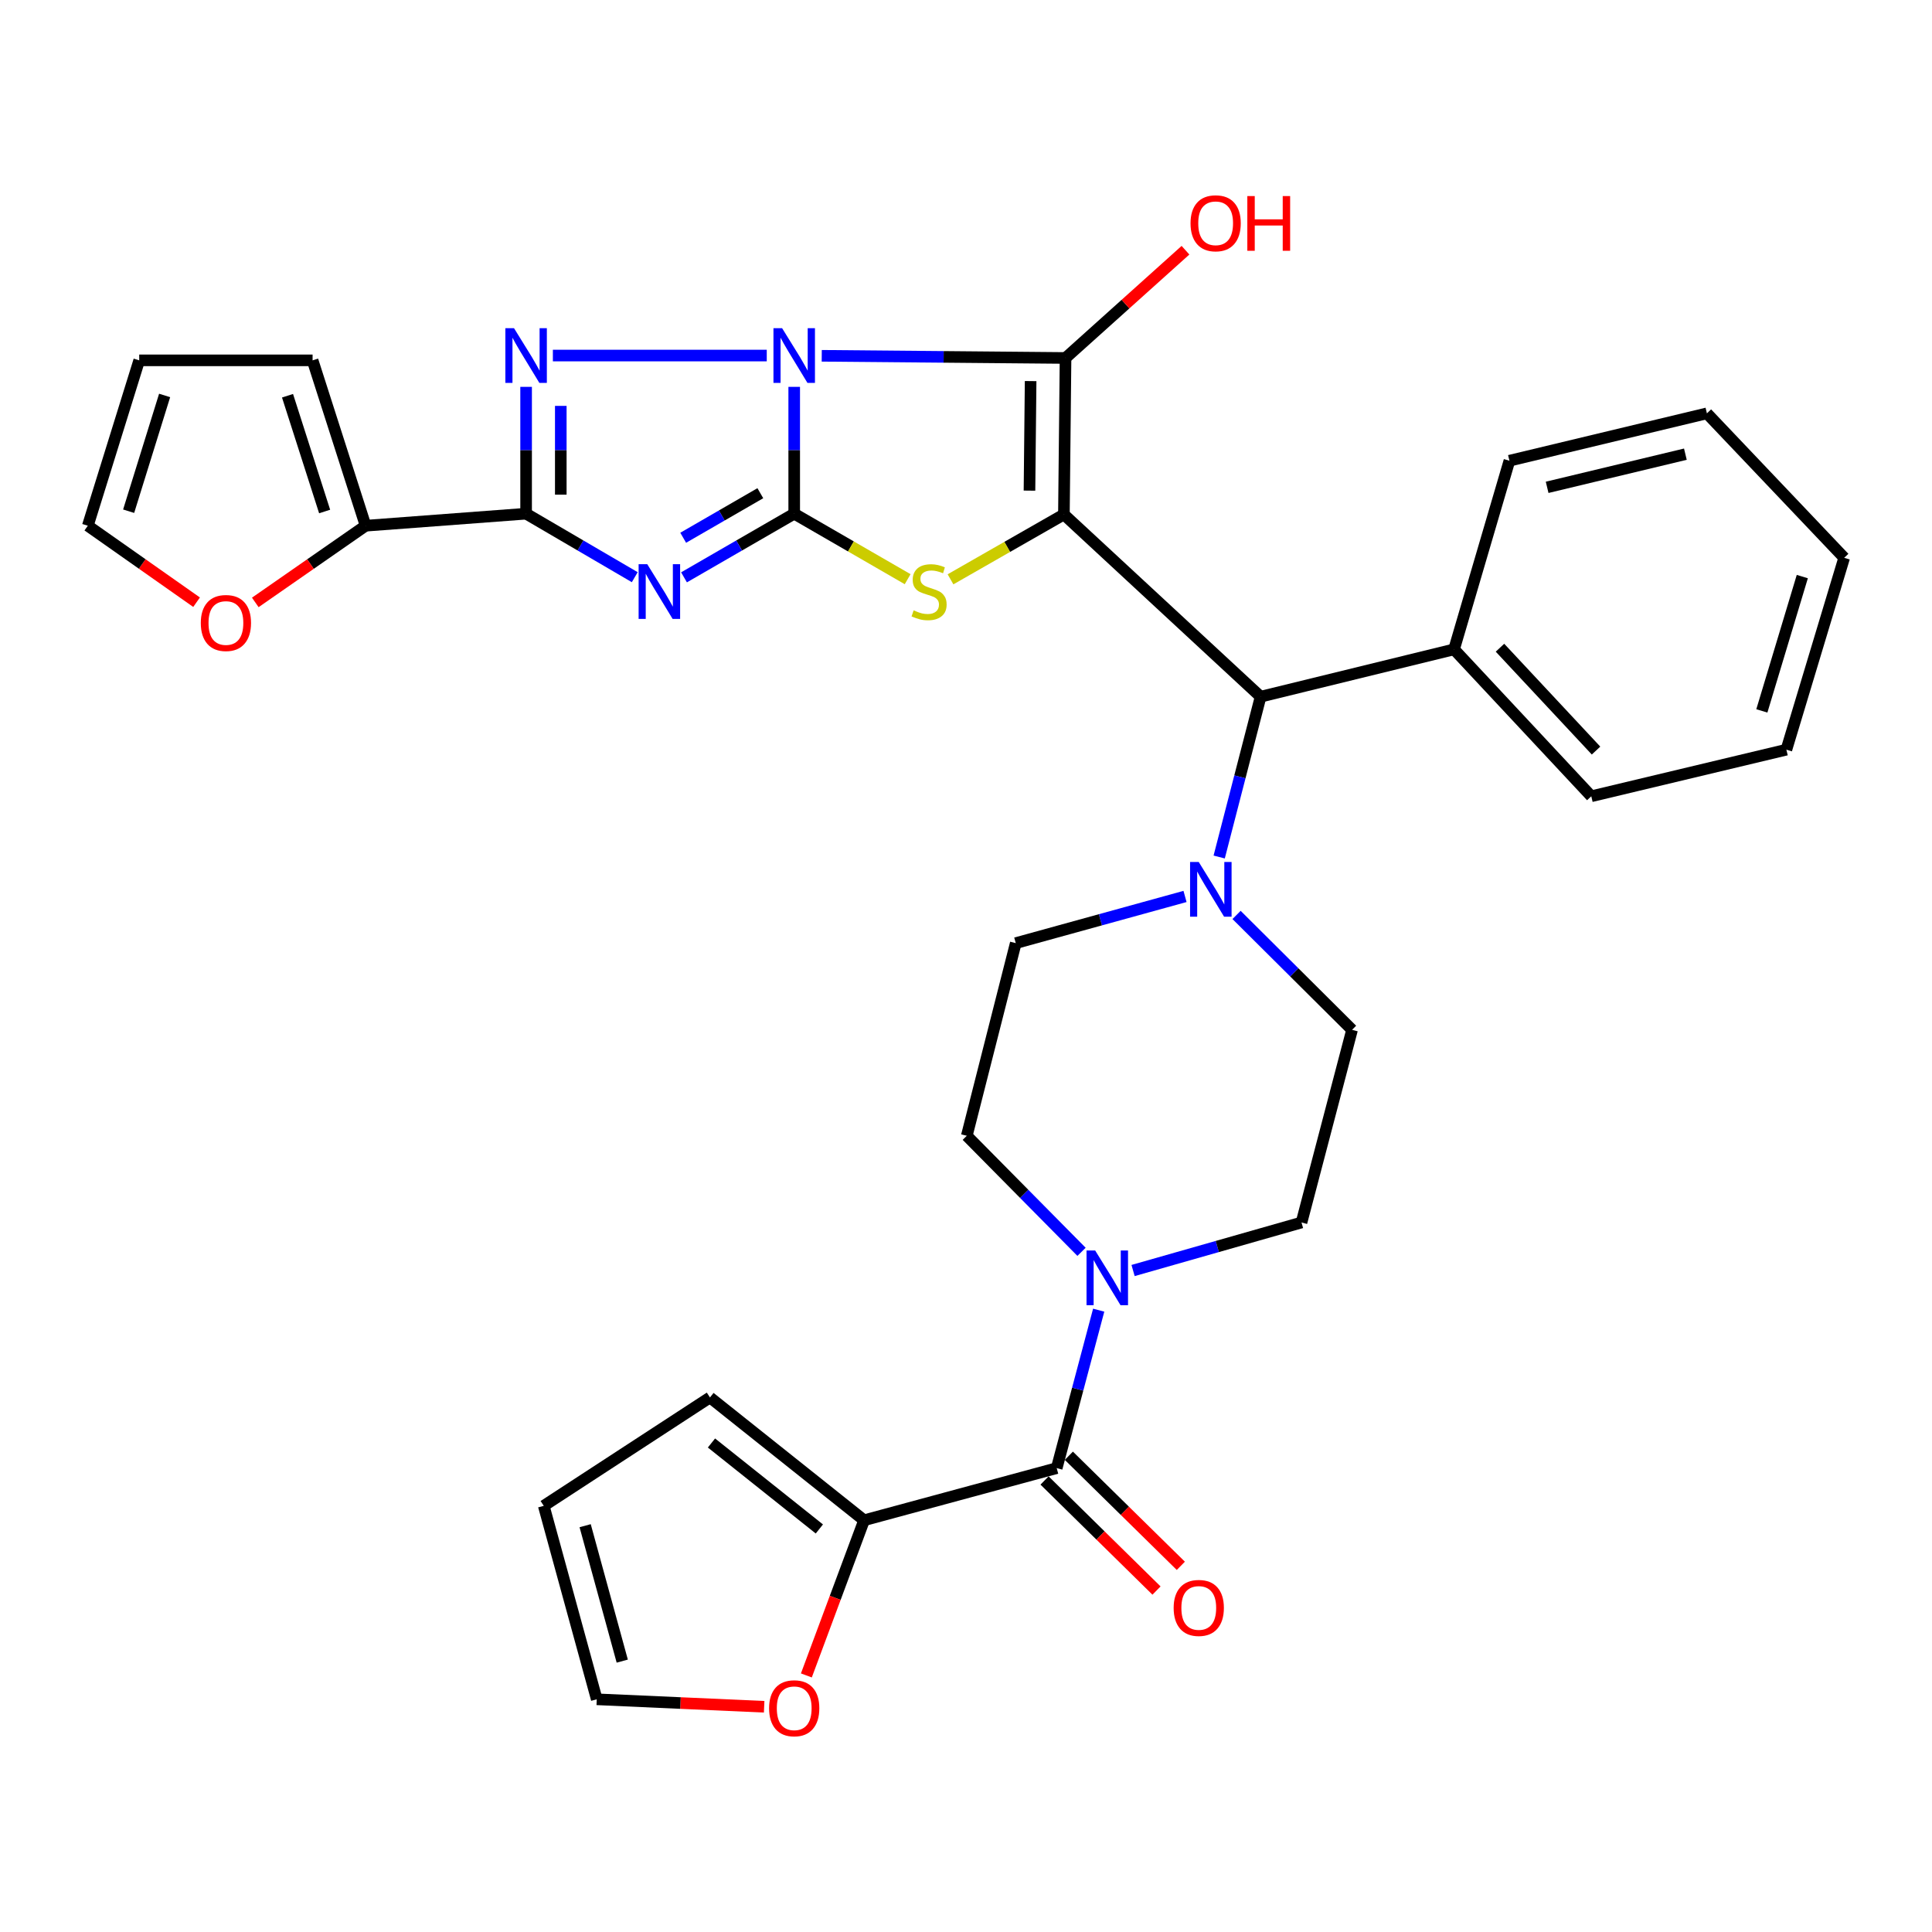 <?xml version='1.0' encoding='iso-8859-1'?>
<svg version='1.1' baseProfile='full'
              xmlns='http://www.w3.org/2000/svg'
                      xmlns:rdkit='http://www.rdkit.org/xml'
                      xmlns:xlink='http://www.w3.org/1999/xlink'
                  xml:space='preserve'
width='1000px' height='1000px' viewBox='0 0 1000 1000'>
<!-- END OF HEADER -->
<rect style='opacity:1.0;fill:#FFFFFF;stroke:none' width='1000' height='1000' x='0' y='0'> </rect>
<path class='bond-0' d='M 411.081,200.239 L 411.081,233.06' style='fill:none;fill-rule:evenodd;stroke:#0000FF;stroke-width:6px;stroke-linecap:butt;stroke-linejoin:miter;stroke-opacity:1' />
<path class='bond-0' d='M 411.081,233.06 L 411.081,265.881' style='fill:none;fill-rule:evenodd;stroke:#000000;stroke-width:6px;stroke-linecap:butt;stroke-linejoin:miter;stroke-opacity:1' />
<path class='bond-2' d='M 425.333,184.16 L 488.428,184.724' style='fill:none;fill-rule:evenodd;stroke:#0000FF;stroke-width:6px;stroke-linecap:butt;stroke-linejoin:miter;stroke-opacity:1' />
<path class='bond-2' d='M 488.428,184.724 L 551.524,185.289' style='fill:none;fill-rule:evenodd;stroke:#000000;stroke-width:6px;stroke-linecap:butt;stroke-linejoin:miter;stroke-opacity:1' />
<path class='bond-4' d='M 396.872,184.032 L 286.167,184.032' style='fill:none;fill-rule:evenodd;stroke:#0000FF;stroke-width:6px;stroke-linecap:butt;stroke-linejoin:miter;stroke-opacity:1' />
<path class='bond-3' d='M 411.081,265.881 L 382.562,282.355' style='fill:none;fill-rule:evenodd;stroke:#000000;stroke-width:6px;stroke-linecap:butt;stroke-linejoin:miter;stroke-opacity:1' />
<path class='bond-3' d='M 382.562,282.355 L 354.044,298.829' style='fill:none;fill-rule:evenodd;stroke:#0000FF;stroke-width:6px;stroke-linecap:butt;stroke-linejoin:miter;stroke-opacity:1' />
<path class='bond-3' d='M 393.547,255.281 L 373.584,266.813' style='fill:none;fill-rule:evenodd;stroke:#000000;stroke-width:6px;stroke-linecap:butt;stroke-linejoin:miter;stroke-opacity:1' />
<path class='bond-3' d='M 373.584,266.813 L 353.621,278.344' style='fill:none;fill-rule:evenodd;stroke:#0000FF;stroke-width:6px;stroke-linecap:butt;stroke-linejoin:miter;stroke-opacity:1' />
<path class='bond-6' d='M 411.081,265.881 L 440.44,282.835' style='fill:none;fill-rule:evenodd;stroke:#000000;stroke-width:6px;stroke-linecap:butt;stroke-linejoin:miter;stroke-opacity:1' />
<path class='bond-6' d='M 440.44,282.835 L 469.799,299.79' style='fill:none;fill-rule:evenodd;stroke:#CCCC00;stroke-width:6px;stroke-linecap:butt;stroke-linejoin:miter;stroke-opacity:1' />
<path class='bond-1' d='M 550.677,266.29 L 551.524,185.289' style='fill:none;fill-rule:evenodd;stroke:#000000;stroke-width:6px;stroke-linecap:butt;stroke-linejoin:miter;stroke-opacity:1' />
<path class='bond-1' d='M 532.856,253.952 L 533.449,197.251' style='fill:none;fill-rule:evenodd;stroke:#000000;stroke-width:6px;stroke-linecap:butt;stroke-linejoin:miter;stroke-opacity:1' />
<path class='bond-7' d='M 550.677,266.29 L 652.489,360.613' style='fill:none;fill-rule:evenodd;stroke:#000000;stroke-width:6px;stroke-linecap:butt;stroke-linejoin:miter;stroke-opacity:1' />
<path class='bond-34' d='M 550.677,266.29 L 521.33,283.073' style='fill:none;fill-rule:evenodd;stroke:#000000;stroke-width:6px;stroke-linecap:butt;stroke-linejoin:miter;stroke-opacity:1' />
<path class='bond-34' d='M 521.33,283.073 L 491.984,299.855' style='fill:none;fill-rule:evenodd;stroke:#CCCC00;stroke-width:6px;stroke-linecap:butt;stroke-linejoin:miter;stroke-opacity:1' />
<path class='bond-19' d='M 551.524,185.289 L 582.564,157.4' style='fill:none;fill-rule:evenodd;stroke:#000000;stroke-width:6px;stroke-linecap:butt;stroke-linejoin:miter;stroke-opacity:1' />
<path class='bond-19' d='M 582.564,157.4 L 613.604,129.512' style='fill:none;fill-rule:evenodd;stroke:#FF0000;stroke-width:6px;stroke-linecap:butt;stroke-linejoin:miter;stroke-opacity:1' />
<path class='bond-33' d='M 328.551,298.752 L 300.432,282.317' style='fill:none;fill-rule:evenodd;stroke:#0000FF;stroke-width:6px;stroke-linecap:butt;stroke-linejoin:miter;stroke-opacity:1' />
<path class='bond-33' d='M 300.432,282.317 L 272.313,265.881' style='fill:none;fill-rule:evenodd;stroke:#000000;stroke-width:6px;stroke-linecap:butt;stroke-linejoin:miter;stroke-opacity:1' />
<path class='bond-5' d='M 272.313,200.239 L 272.313,233.06' style='fill:none;fill-rule:evenodd;stroke:#0000FF;stroke-width:6px;stroke-linecap:butt;stroke-linejoin:miter;stroke-opacity:1' />
<path class='bond-5' d='M 272.313,233.06 L 272.313,265.881' style='fill:none;fill-rule:evenodd;stroke:#000000;stroke-width:6px;stroke-linecap:butt;stroke-linejoin:miter;stroke-opacity:1' />
<path class='bond-5' d='M 290.263,210.085 L 290.263,233.06' style='fill:none;fill-rule:evenodd;stroke:#0000FF;stroke-width:6px;stroke-linecap:butt;stroke-linejoin:miter;stroke-opacity:1' />
<path class='bond-5' d='M 290.263,233.06 L 290.263,256.035' style='fill:none;fill-rule:evenodd;stroke:#000000;stroke-width:6px;stroke-linecap:butt;stroke-linejoin:miter;stroke-opacity:1' />
<path class='bond-11' d='M 272.313,265.881 L 189.238,272.113' style='fill:none;fill-rule:evenodd;stroke:#000000;stroke-width:6px;stroke-linecap:butt;stroke-linejoin:miter;stroke-opacity:1' />
<path class='bond-10' d='M 652.489,360.613 L 641.768,402.1' style='fill:none;fill-rule:evenodd;stroke:#000000;stroke-width:6px;stroke-linecap:butt;stroke-linejoin:miter;stroke-opacity:1' />
<path class='bond-10' d='M 641.768,402.1 L 631.047,443.587' style='fill:none;fill-rule:evenodd;stroke:#0000FF;stroke-width:6px;stroke-linecap:butt;stroke-linejoin:miter;stroke-opacity:1' />
<path class='bond-25' d='M 652.489,360.613 L 752.616,336.103' style='fill:none;fill-rule:evenodd;stroke:#000000;stroke-width:6px;stroke-linecap:butt;stroke-linejoin:miter;stroke-opacity:1' />
<path class='bond-8' d='M 546.947,759.895 L 557.815,719.013' style='fill:none;fill-rule:evenodd;stroke:#000000;stroke-width:6px;stroke-linecap:butt;stroke-linejoin:miter;stroke-opacity:1' />
<path class='bond-8' d='M 557.815,719.013 L 568.682,678.131' style='fill:none;fill-rule:evenodd;stroke:#0000FF;stroke-width:6px;stroke-linecap:butt;stroke-linejoin:miter;stroke-opacity:1' />
<path class='bond-12' d='M 546.947,759.895 L 447.249,786.889' style='fill:none;fill-rule:evenodd;stroke:#000000;stroke-width:6px;stroke-linecap:butt;stroke-linejoin:miter;stroke-opacity:1' />
<path class='bond-20' d='M 540.656,766.295 L 569.633,794.781' style='fill:none;fill-rule:evenodd;stroke:#000000;stroke-width:6px;stroke-linecap:butt;stroke-linejoin:miter;stroke-opacity:1' />
<path class='bond-20' d='M 569.633,794.781 L 598.61,823.267' style='fill:none;fill-rule:evenodd;stroke:#FF0000;stroke-width:6px;stroke-linecap:butt;stroke-linejoin:miter;stroke-opacity:1' />
<path class='bond-20' d='M 553.239,753.495 L 582.216,781.981' style='fill:none;fill-rule:evenodd;stroke:#000000;stroke-width:6px;stroke-linecap:butt;stroke-linejoin:miter;stroke-opacity:1' />
<path class='bond-20' d='M 582.216,781.981 L 611.193,810.467' style='fill:none;fill-rule:evenodd;stroke:#FF0000;stroke-width:6px;stroke-linecap:butt;stroke-linejoin:miter;stroke-opacity:1' />
<path class='bond-9' d='M 586.477,657.617 L 630.068,645.19' style='fill:none;fill-rule:evenodd;stroke:#0000FF;stroke-width:6px;stroke-linecap:butt;stroke-linejoin:miter;stroke-opacity:1' />
<path class='bond-9' d='M 630.068,645.19 L 673.659,632.764' style='fill:none;fill-rule:evenodd;stroke:#000000;stroke-width:6px;stroke-linecap:butt;stroke-linejoin:miter;stroke-opacity:1' />
<path class='bond-36' d='M 559.798,647.946 L 530.103,617.914' style='fill:none;fill-rule:evenodd;stroke:#0000FF;stroke-width:6px;stroke-linecap:butt;stroke-linejoin:miter;stroke-opacity:1' />
<path class='bond-36' d='M 530.103,617.914 L 500.409,587.881' style='fill:none;fill-rule:evenodd;stroke:#000000;stroke-width:6px;stroke-linecap:butt;stroke-linejoin:miter;stroke-opacity:1' />
<path class='bond-17' d='M 613.364,464.005 L 569.56,476.084' style='fill:none;fill-rule:evenodd;stroke:#0000FF;stroke-width:6px;stroke-linecap:butt;stroke-linejoin:miter;stroke-opacity:1' />
<path class='bond-17' d='M 569.56,476.084 L 525.757,488.163' style='fill:none;fill-rule:evenodd;stroke:#000000;stroke-width:6px;stroke-linecap:butt;stroke-linejoin:miter;stroke-opacity:1' />
<path class='bond-18' d='M 640.04,473.568 L 669.932,503.302' style='fill:none;fill-rule:evenodd;stroke:#0000FF;stroke-width:6px;stroke-linecap:butt;stroke-linejoin:miter;stroke-opacity:1' />
<path class='bond-18' d='M 669.932,503.302 L 699.825,533.036' style='fill:none;fill-rule:evenodd;stroke:#000000;stroke-width:6px;stroke-linecap:butt;stroke-linejoin:miter;stroke-opacity:1' />
<path class='bond-13' d='M 189.238,272.113 L 160.686,291.963' style='fill:none;fill-rule:evenodd;stroke:#000000;stroke-width:6px;stroke-linecap:butt;stroke-linejoin:miter;stroke-opacity:1' />
<path class='bond-13' d='M 160.686,291.963 L 132.134,311.813' style='fill:none;fill-rule:evenodd;stroke:#FF0000;stroke-width:6px;stroke-linecap:butt;stroke-linejoin:miter;stroke-opacity:1' />
<path class='bond-21' d='M 189.238,272.113 L 161.796,186.515' style='fill:none;fill-rule:evenodd;stroke:#000000;stroke-width:6px;stroke-linecap:butt;stroke-linejoin:miter;stroke-opacity:1' />
<path class='bond-21' d='M 168.029,264.753 L 148.82,204.835' style='fill:none;fill-rule:evenodd;stroke:#000000;stroke-width:6px;stroke-linecap:butt;stroke-linejoin:miter;stroke-opacity:1' />
<path class='bond-14' d='M 447.249,786.889 L 432.311,827.045' style='fill:none;fill-rule:evenodd;stroke:#000000;stroke-width:6px;stroke-linecap:butt;stroke-linejoin:miter;stroke-opacity:1' />
<path class='bond-14' d='M 432.311,827.045 L 417.373,867.201' style='fill:none;fill-rule:evenodd;stroke:#FF0000;stroke-width:6px;stroke-linecap:butt;stroke-linejoin:miter;stroke-opacity:1' />
<path class='bond-22' d='M 447.249,786.889 L 367.475,723.318' style='fill:none;fill-rule:evenodd;stroke:#000000;stroke-width:6px;stroke-linecap:butt;stroke-linejoin:miter;stroke-opacity:1' />
<path class='bond-22' d='M 424.097,791.391 L 368.255,746.891' style='fill:none;fill-rule:evenodd;stroke:#000000;stroke-width:6px;stroke-linecap:butt;stroke-linejoin:miter;stroke-opacity:1' />
<path class='bond-23' d='M 101.748,311.703 L 73.601,291.908' style='fill:none;fill-rule:evenodd;stroke:#FF0000;stroke-width:6px;stroke-linecap:butt;stroke-linejoin:miter;stroke-opacity:1' />
<path class='bond-23' d='M 73.601,291.908 L 45.455,272.113' style='fill:none;fill-rule:evenodd;stroke:#000000;stroke-width:6px;stroke-linecap:butt;stroke-linejoin:miter;stroke-opacity:1' />
<path class='bond-24' d='M 395.524,883.42 L 352.202,881.489' style='fill:none;fill-rule:evenodd;stroke:#FF0000;stroke-width:6px;stroke-linecap:butt;stroke-linejoin:miter;stroke-opacity:1' />
<path class='bond-24' d='M 352.202,881.489 L 308.88,879.557' style='fill:none;fill-rule:evenodd;stroke:#000000;stroke-width:6px;stroke-linecap:butt;stroke-linejoin:miter;stroke-opacity:1' />
<path class='bond-15' d='M 673.659,632.764 L 699.825,533.036' style='fill:none;fill-rule:evenodd;stroke:#000000;stroke-width:6px;stroke-linecap:butt;stroke-linejoin:miter;stroke-opacity:1' />
<path class='bond-16' d='M 500.409,587.881 L 525.757,488.163' style='fill:none;fill-rule:evenodd;stroke:#000000;stroke-width:6px;stroke-linecap:butt;stroke-linejoin:miter;stroke-opacity:1' />
<path class='bond-26' d='M 161.796,186.515 L 72.059,186.515' style='fill:none;fill-rule:evenodd;stroke:#000000;stroke-width:6px;stroke-linecap:butt;stroke-linejoin:miter;stroke-opacity:1' />
<path class='bond-27' d='M 367.475,723.318 L 281.448,779.42' style='fill:none;fill-rule:evenodd;stroke:#000000;stroke-width:6px;stroke-linecap:butt;stroke-linejoin:miter;stroke-opacity:1' />
<path class='bond-35' d='M 45.455,272.113 L 72.059,186.515' style='fill:none;fill-rule:evenodd;stroke:#000000;stroke-width:6px;stroke-linecap:butt;stroke-linejoin:miter;stroke-opacity:1' />
<path class='bond-35' d='M 66.586,264.601 L 85.209,204.682' style='fill:none;fill-rule:evenodd;stroke:#000000;stroke-width:6px;stroke-linecap:butt;stroke-linejoin:miter;stroke-opacity:1' />
<path class='bond-38' d='M 308.88,879.557 L 281.448,779.42' style='fill:none;fill-rule:evenodd;stroke:#000000;stroke-width:6px;stroke-linecap:butt;stroke-linejoin:miter;stroke-opacity:1' />
<path class='bond-38' d='M 322.077,859.794 L 302.874,789.698' style='fill:none;fill-rule:evenodd;stroke:#000000;stroke-width:6px;stroke-linecap:butt;stroke-linejoin:miter;stroke-opacity:1' />
<path class='bond-28' d='M 752.616,336.103 L 823.645,412.148' style='fill:none;fill-rule:evenodd;stroke:#000000;stroke-width:6px;stroke-linecap:butt;stroke-linejoin:miter;stroke-opacity:1' />
<path class='bond-28' d='M 776.388,335.257 L 826.108,388.489' style='fill:none;fill-rule:evenodd;stroke:#000000;stroke-width:6px;stroke-linecap:butt;stroke-linejoin:miter;stroke-opacity:1' />
<path class='bond-29' d='M 752.616,336.103 L 781.275,238.469' style='fill:none;fill-rule:evenodd;stroke:#000000;stroke-width:6px;stroke-linecap:butt;stroke-linejoin:miter;stroke-opacity:1' />
<path class='bond-31' d='M 823.645,412.148 L 924.63,388.036' style='fill:none;fill-rule:evenodd;stroke:#000000;stroke-width:6px;stroke-linecap:butt;stroke-linejoin:miter;stroke-opacity:1' />
<path class='bond-30' d='M 781.275,238.469 L 883.496,213.948' style='fill:none;fill-rule:evenodd;stroke:#000000;stroke-width:6px;stroke-linecap:butt;stroke-linejoin:miter;stroke-opacity:1' />
<path class='bond-30' d='M 800.795,252.245 L 872.35,235.08' style='fill:none;fill-rule:evenodd;stroke:#000000;stroke-width:6px;stroke-linecap:butt;stroke-linejoin:miter;stroke-opacity:1' />
<path class='bond-32' d='M 883.496,213.948 L 954.545,288.717' style='fill:none;fill-rule:evenodd;stroke:#000000;stroke-width:6px;stroke-linecap:butt;stroke-linejoin:miter;stroke-opacity:1' />
<path class='bond-37' d='M 924.63,388.036 L 954.545,288.717' style='fill:none;fill-rule:evenodd;stroke:#000000;stroke-width:6px;stroke-linecap:butt;stroke-linejoin:miter;stroke-opacity:1' />
<path class='bond-37' d='M 911.931,367.961 L 932.872,298.438' style='fill:none;fill-rule:evenodd;stroke:#000000;stroke-width:6px;stroke-linecap:butt;stroke-linejoin:miter;stroke-opacity:1' />
<path  class='atom-0' d='M 404.821 169.872
L 414.101 184.872
Q 415.021 186.352, 416.501 189.032
Q 417.981 191.712, 418.061 191.872
L 418.061 169.872
L 421.821 169.872
L 421.821 198.192
L 417.941 198.192
L 407.981 181.792
Q 406.821 179.872, 405.581 177.672
Q 404.381 175.472, 404.021 174.792
L 404.021 198.192
L 400.341 198.192
L 400.341 169.872
L 404.821 169.872
' fill='#0000FF'/>
<path  class='atom-4' d='M 335.029 292.037
L 344.309 307.037
Q 345.229 308.517, 346.709 311.197
Q 348.189 313.877, 348.269 314.037
L 348.269 292.037
L 352.029 292.037
L 352.029 320.357
L 348.149 320.357
L 338.189 303.957
Q 337.029 302.037, 335.789 299.837
Q 334.589 297.637, 334.229 296.957
L 334.229 320.357
L 330.549 320.357
L 330.549 292.037
L 335.029 292.037
' fill='#0000FF'/>
<path  class='atom-5' d='M 266.053 169.872
L 275.333 184.872
Q 276.253 186.352, 277.733 189.032
Q 279.213 191.712, 279.293 191.872
L 279.293 169.872
L 283.053 169.872
L 283.053 198.192
L 279.173 198.192
L 269.213 181.792
Q 268.053 179.872, 266.813 177.672
Q 265.613 175.472, 265.253 174.792
L 265.253 198.192
L 261.573 198.192
L 261.573 169.872
L 266.053 169.872
' fill='#0000FF'/>
<path  class='atom-7' d='M 472.894 315.917
Q 473.214 316.037, 474.534 316.597
Q 475.854 317.157, 477.294 317.517
Q 478.774 317.837, 480.214 317.837
Q 482.894 317.837, 484.454 316.557
Q 486.014 315.237, 486.014 312.957
Q 486.014 311.397, 485.214 310.437
Q 484.454 309.477, 483.254 308.957
Q 482.054 308.437, 480.054 307.837
Q 477.534 307.077, 476.014 306.357
Q 474.534 305.637, 473.454 304.117
Q 472.414 302.597, 472.414 300.037
Q 472.414 296.477, 474.814 294.277
Q 477.254 292.077, 482.054 292.077
Q 485.334 292.077, 489.054 293.637
L 488.134 296.717
Q 484.734 295.317, 482.174 295.317
Q 479.414 295.317, 477.894 296.477
Q 476.374 297.597, 476.414 299.557
Q 476.414 301.077, 477.174 301.997
Q 477.974 302.917, 479.094 303.437
Q 480.254 303.957, 482.174 304.557
Q 484.734 305.357, 486.254 306.157
Q 487.774 306.957, 488.854 308.597
Q 489.974 310.197, 489.974 312.957
Q 489.974 316.877, 487.334 318.997
Q 484.734 321.077, 480.374 321.077
Q 477.854 321.077, 475.934 320.517
Q 474.054 319.997, 471.814 319.077
L 472.894 315.917
' fill='#CCCC00'/>
<path  class='atom-10' d='M 566.863 647.263
L 576.143 662.263
Q 577.063 663.743, 578.543 666.423
Q 580.023 669.103, 580.103 669.263
L 580.103 647.263
L 583.863 647.263
L 583.863 675.583
L 579.983 675.583
L 570.023 659.183
Q 568.863 657.263, 567.623 655.063
Q 566.423 652.863, 566.063 652.183
L 566.063 675.583
L 562.383 675.583
L 562.383 647.263
L 566.863 647.263
' fill='#0000FF'/>
<path  class='atom-11' d='M 620.462 446.162
L 629.742 461.162
Q 630.662 462.642, 632.142 465.322
Q 633.622 468.002, 633.702 468.162
L 633.702 446.162
L 637.462 446.162
L 637.462 474.482
L 633.582 474.482
L 623.622 458.082
Q 622.462 456.162, 621.222 453.962
Q 620.022 451.762, 619.662 451.082
L 619.662 474.482
L 615.982 474.482
L 615.982 446.162
L 620.462 446.162
' fill='#0000FF'/>
<path  class='atom-14' d='M 103.933 322.461
Q 103.933 315.661, 107.293 311.861
Q 110.653 308.061, 116.933 308.061
Q 123.213 308.061, 126.573 311.861
Q 129.933 315.661, 129.933 322.461
Q 129.933 329.341, 126.533 333.261
Q 123.133 337.141, 116.933 337.141
Q 110.693 337.141, 107.293 333.261
Q 103.933 329.381, 103.933 322.461
M 116.933 333.941
Q 121.253 333.941, 123.573 331.061
Q 125.933 328.141, 125.933 322.461
Q 125.933 316.901, 123.573 314.101
Q 121.253 311.261, 116.933 311.261
Q 112.613 311.261, 110.253 314.061
Q 107.933 316.861, 107.933 322.461
Q 107.933 328.181, 110.253 331.061
Q 112.613 333.941, 116.933 333.941
' fill='#FF0000'/>
<path  class='atom-15' d='M 398.081 884.194
Q 398.081 877.394, 401.441 873.594
Q 404.801 869.794, 411.081 869.794
Q 417.361 869.794, 420.721 873.594
Q 424.081 877.394, 424.081 884.194
Q 424.081 891.074, 420.681 894.994
Q 417.281 898.874, 411.081 898.874
Q 404.841 898.874, 401.441 894.994
Q 398.081 891.114, 398.081 884.194
M 411.081 895.674
Q 415.401 895.674, 417.721 892.794
Q 420.081 889.874, 420.081 884.194
Q 420.081 878.634, 417.721 875.834
Q 415.401 872.994, 411.081 872.994
Q 406.761 872.994, 404.401 875.794
Q 402.081 878.594, 402.081 884.194
Q 402.081 889.914, 404.401 892.794
Q 406.761 895.674, 411.081 895.674
' fill='#FF0000'/>
<path  class='atom-20' d='M 616.215 115.566
Q 616.215 108.766, 619.575 104.966
Q 622.935 101.166, 629.215 101.166
Q 635.495 101.166, 638.855 104.966
Q 642.215 108.766, 642.215 115.566
Q 642.215 122.446, 638.815 126.366
Q 635.415 130.246, 629.215 130.246
Q 622.975 130.246, 619.575 126.366
Q 616.215 122.486, 616.215 115.566
M 629.215 127.046
Q 633.535 127.046, 635.855 124.166
Q 638.215 121.246, 638.215 115.566
Q 638.215 110.006, 635.855 107.206
Q 633.535 104.366, 629.215 104.366
Q 624.895 104.366, 622.535 107.166
Q 620.215 109.966, 620.215 115.566
Q 620.215 121.286, 622.535 124.166
Q 624.895 127.046, 629.215 127.046
' fill='#FF0000'/>
<path  class='atom-20' d='M 645.615 101.486
L 649.455 101.486
L 649.455 113.526
L 663.935 113.526
L 663.935 101.486
L 667.775 101.486
L 667.775 129.806
L 663.935 129.806
L 663.935 116.726
L 649.455 116.726
L 649.455 129.806
L 645.615 129.806
L 645.615 101.486
' fill='#FF0000'/>
<path  class='atom-21' d='M 607.48 832.261
Q 607.48 825.461, 610.84 821.661
Q 614.2 817.861, 620.48 817.861
Q 626.76 817.861, 630.12 821.661
Q 633.48 825.461, 633.48 832.261
Q 633.48 839.141, 630.08 843.061
Q 626.68 846.941, 620.48 846.941
Q 614.24 846.941, 610.84 843.061
Q 607.48 839.181, 607.48 832.261
M 620.48 843.741
Q 624.8 843.741, 627.12 840.861
Q 629.48 837.941, 629.48 832.261
Q 629.48 826.701, 627.12 823.901
Q 624.8 821.061, 620.48 821.061
Q 616.16 821.061, 613.8 823.861
Q 611.48 826.661, 611.48 832.261
Q 611.48 837.981, 613.8 840.861
Q 616.16 843.741, 620.48 843.741
' fill='#FF0000'/>
</svg>
